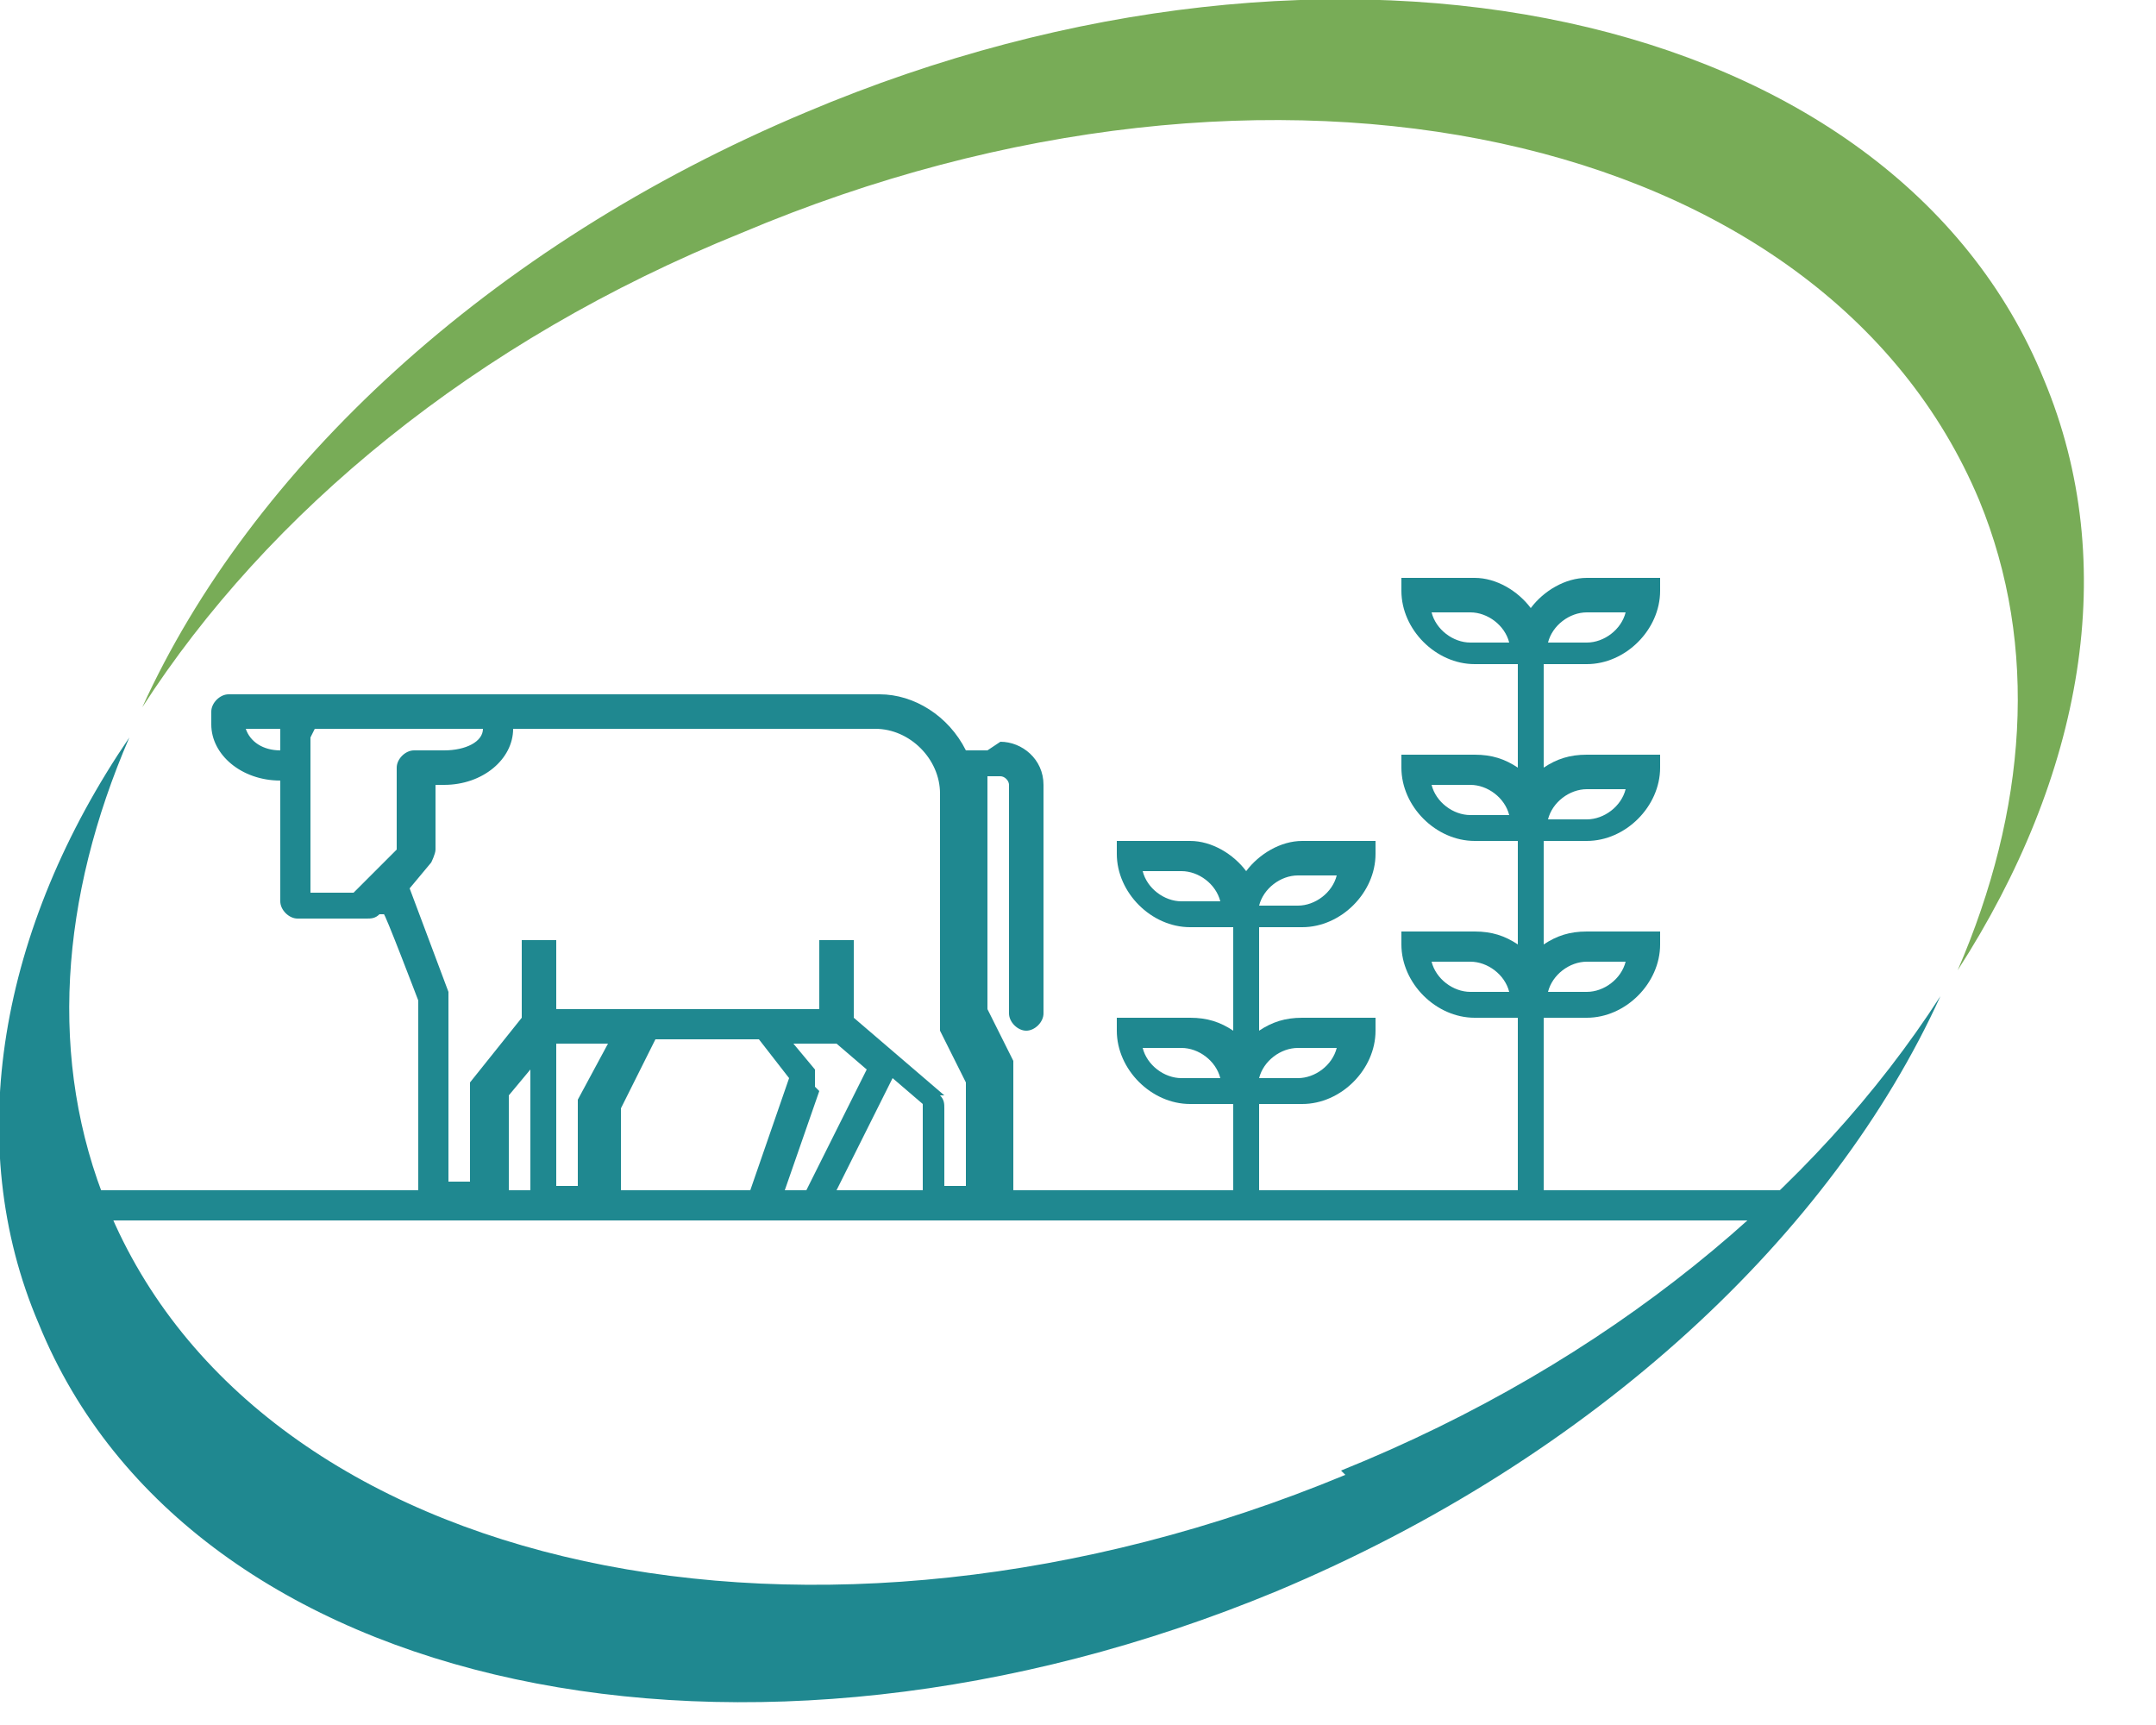 <?xml version="1.0" encoding="UTF-8"?>
<svg id="Capa_1" xmlns="http://www.w3.org/2000/svg" version="1.1" viewBox="0 0 50 40">
  <!-- Generator: Adobe Illustrator 29.2.0, SVG Export Plug-In . SVG Version: 2.1.0 Build 108)  -->
  <defs>
    <style>
      .st0 {
        fill: #78ac57;
      }

      .st1 {
        fill: #1f8890;
      }
    </style>
  </defs>
  <path class="st1" d="M31.2,34.2c-12.3,5.1-25.2,2.3-28.7-6.2-1.4-3.4-1.1-7.2.5-10.9C0,21.5-.9,26.5.9,30.7c3.5,8.6,16.4,11.3,28.7,6.2,7.4-3.1,12.9-8.3,15.4-13.8-2.9,4.5-7.7,8.5-13.9,11"/>
  <path class="st0" d="M17.2,5.4C29.5.2,42.3,3,45.9,11.6c1.4,3.4,1.1,7.2-.5,10.9,2.9-4.5,3.8-9.4,2-13.7C43.9.2,31-2.6,18.7,2.6c-7.4,3.1-12.9,8.3-15.4,13.8,2.9-4.5,7.7-8.5,13.9-11"/>
  <path class="st1" d="M35.5,27.6h.3v-4h1c.9,0,1.7-.8,1.7-1.7v-.3h-1.7c-.4,0-.7.1-1,.3v-2.4h1c.9,0,1.7-.8,1.7-1.7v-.3h-1.7c-.4,0-.7.1-1,.3v-2.4h1c.9,0,1.7-.8,1.7-1.7v-.3h-1.7c-.5,0-1,.3-1.3.7-.3-.4-.8-.7-1.3-.7h-1.7v.3c0,.9.8,1.7,1.7,1.7h1v2.4c-.3-.2-.6-.3-1-.3h-1.7v.3c0,.9.8,1.7,1.7,1.7h1v2.4c-.3-.2-.6-.3-1-.3h-1.7v.3c0,.9.8,1.7,1.7,1.7h1v4h-6v-2h1c.9,0,1.7-.8,1.7-1.7v-.3h-1.7c-.4,0-.7.1-1,.3v-2.4h1c.9,0,1.7-.8,1.7-1.7v-.3h-1.7c-.5,0-1,.3-1.3.7-.3-.4-.8-.7-1.3-.7h-1.7v.3c0,.9.8,1.7,1.7,1.7h1v2.4c-.3-.2-.6-.3-1-.3h-1.7v.3c0,.9.8,1.7,1.7,1.7h1v2H1.4v.7h40.1v-.7h-5.4M36.8,22.3h.9c-.1.4-.5.7-.9.7h-.9c.1-.4.5-.7.9-.7M36.8,18.3h.9c-.1.4-.5.7-.9.7h-.9c.1-.4.5-.7.9-.7M36.8,14.2h.9c-.1.4-.5.7-.9.7h-.9c.1-.4.5-.7.9-.7M34.1,14.9c-.4,0-.8-.3-.9-.7h.9c.4,0,.8.3.9.7h-.9ZM34.1,18.9c-.4,0-.8-.3-.9-.7h.9c.4,0,.8.3.9.7h-.9ZM34.1,23c-.4,0-.8-.3-.9-.7h.9c.4,0,.8.3.9.7h-.9ZM30.1,24.3h.9c-.1.4-.5.7-.9.7h-.9c.1-.4.5-.7.9-.7M30.1,20.3h.9c-.1.4-.5.7-.9.7h-.9c.1-.4.5-.7.9-.7M27.4,20.9c-.4,0-.8-.3-.9-.7h.9c.4,0,.8.3.9.7h-.9ZM27.4,25c-.4,0-.8-.3-.9-.7h.9c.4,0,.8.3.9.7h-.9Z"/>
  <path class="st1" d="M22.9,17.4h-.5c-.4-.8-1.2-1.3-2-1.3H5.3c-.2,0-.4.2-.4.4v.3c0,.7.7,1.3,1.6,1.3v2.8c0,.2.2.4.4.4h1.6c.1,0,.2,0,.3-.1h.1c0-.1.8,2,.8,2v4.6c0,.2.2.4.4.4h1.3c.2,0,.4-.2.4-.4v-2.4l.5-.6v3c0,.2.2.4.4.4h1.3c.2,0,.4-.2.4-.4v-2.1l.8-1.6h2.4l.7.9-.9,2.6c0,.2,0,.3.1.4,0,0,.1,0,.2,0h1.3c.1,0,.3,0,.3-.2l1.4-2.8.7.6v2c0,.2.2.4.4.4h1.3c.2,0,.4-.2.4-.4v-2.8c0,0,0-.1,0-.2l-.6-1.2v-5.2c0,0,0-.2,0-.2h.3c.1,0,.2.1.2.2v5.3c0,.2.2.4.4.4s.4-.2.4-.4v-5.3c0-.6-.5-1-1-1M6.5,16.9v.5c-.4,0-.7-.2-.8-.5h.8ZM18.9,25.2c0-.1,0-.3,0-.4l-.5-.6h1l.7.6-1.4,2.8h-.5l.8-2.3ZM21.9,25.4l-2.1-1.8v-1.8h-.8v1.6h-6.1v-1.6h-.8v1.8l-1.2,1.5c0,0,0,.2,0,.2v2.1h-.5v-4.3s0,0,0-.1l-.9-2.4h0c0,0,.5-.6.5-.6,0,0,.1-.2.1-.3v-1.5c0,0,.2,0,.2,0,.9,0,1.6-.6,1.6-1.3h8.4c.8,0,1.5.7,1.5,1.5v5.3c0,0,0,.1,0,.2l.6,1.2v2.4h-.5v-1.8c0-.1,0-.2-.1-.3M7.3,16.9h3.9c0,.3-.4.5-.9.5h0c-.2,0-.3,0-.5,0,0,0-.1,0-.2,0-.2,0-.4.2-.4.4v1.9l-1,1h-1v-3.6ZM14.1,24.2l-.7,1.3c0,0,0,.1,0,.2v1.8h-.5v-3.3h1.2Z"/>
</svg>